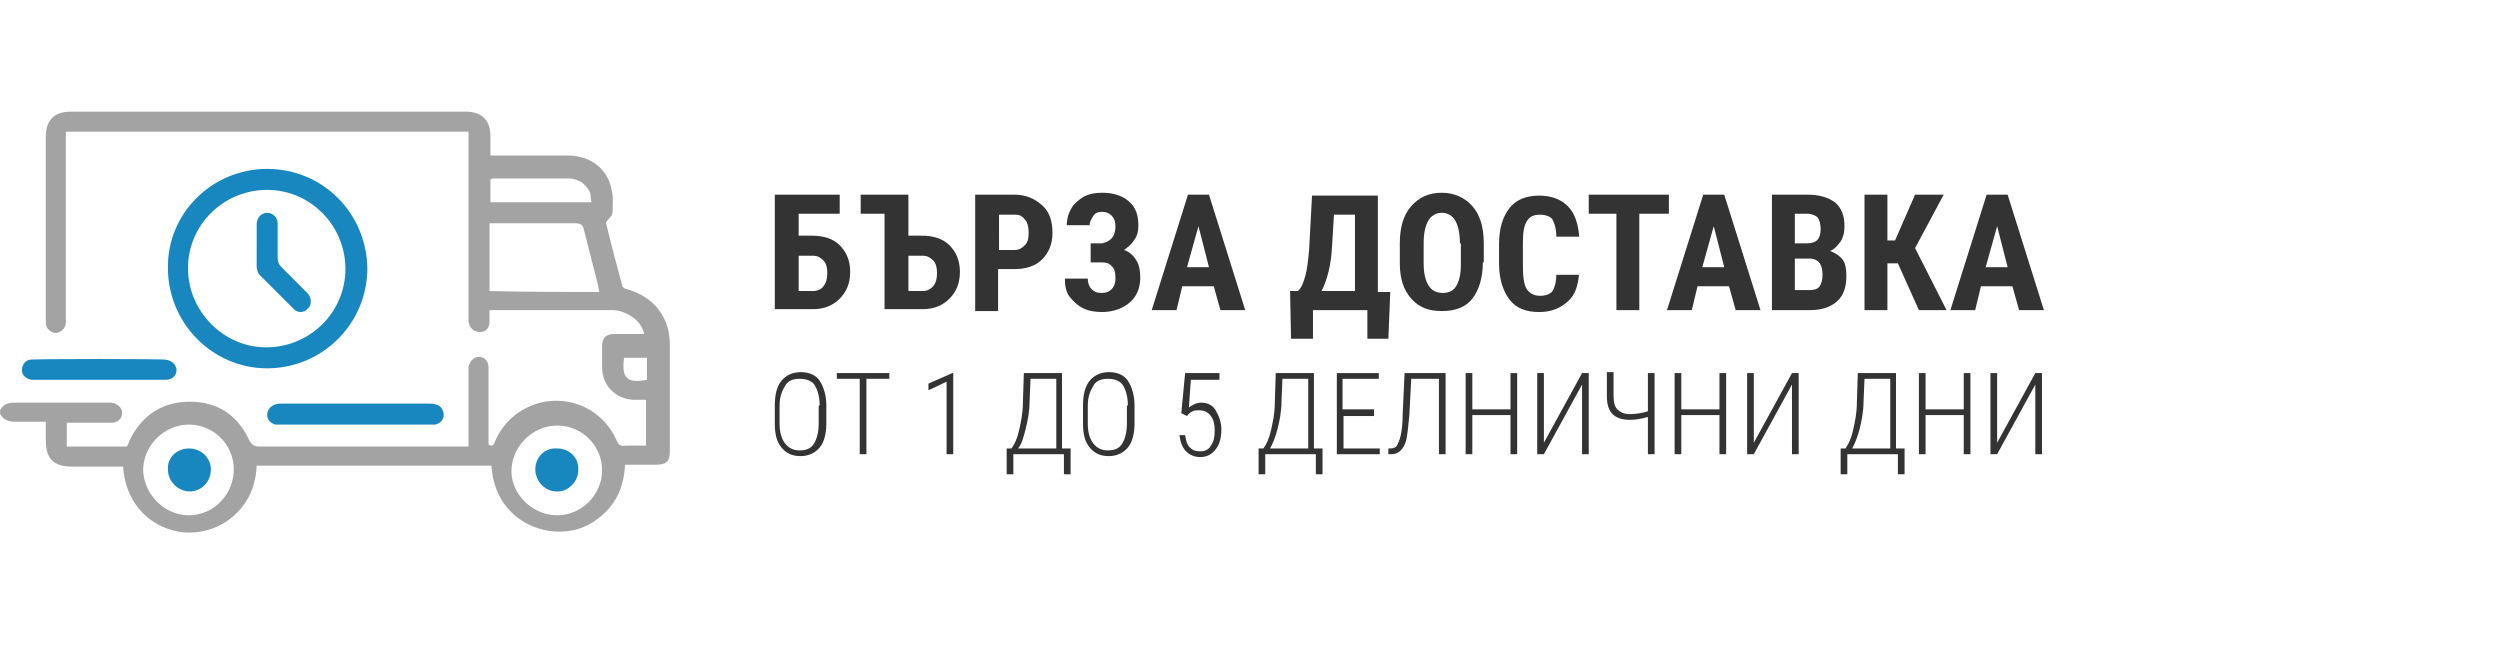 <?xml version="1.0" encoding="utf-8"?>
<!-- Generator: Adobe Illustrator 23.0.3, SVG Export Plug-In . SVG Version: 6.00 Build 0)  -->
<svg version="1.1" id="Layer_1" xmlns="http://www.w3.org/2000/svg" xmlns:xlink="http://www.w3.org/1999/xlink" x="0px" y="0px"
	 width="262px" height="68px" viewBox="0 0 262 68" style="enable-background:new 0 0 262 68;" xml:space="preserve">
<style type="text/css">
	.st0{fill:#A3A3A3;}
	.st1{fill:#1887C0;}
	.st2{fill:#333333;}
</style>
<g>
	<g>
		<path class="st2" d="M88,22.4h-4.3v2.3h1.4c1.2,0,2.2,0.3,2.9,1c0.7,0.7,1.1,1.6,1.1,2.8c0,1.2-0.4,2.1-1.1,2.8s-1.6,1.1-2.8,1.1
			h-4V20.4H88V22.4z M83.7,26.8v3.7h1.5c0.5,0,0.9-0.2,1.1-0.5c0.3-0.4,0.4-0.8,0.4-1.4c0-0.5-0.1-1-0.4-1.3s-0.6-0.5-1.1-0.5H83.7z
			"/>
		<path class="st2" d="M90.2,20.4h5v4.3h1.4c1.2,0,2.2,0.3,2.9,1s1.1,1.6,1.1,2.8c0,1.2-0.4,2.1-1.1,2.8c-0.7,0.7-1.6,1.1-2.8,1.1
			h-4V22.4h-2.5V20.4z M95.2,26.8v3.7h1.5c0.5,0,0.8-0.2,1.1-0.5c0.3-0.4,0.4-0.8,0.4-1.4c0-0.5-0.1-1-0.4-1.3s-0.6-0.5-1.1-0.5
			H95.2z"/>
		<path class="st2" d="M104.6,28.3v4.3h-2.4V20.4h4.1c1.2,0,2.1,0.4,2.9,1.1s1.1,1.7,1.1,2.9s-0.4,2.1-1.1,2.8c-0.7,0.7-1.7,1-2.9,1
			H104.6z M104.6,26.2h1.7c0.5,0,0.8-0.2,1.1-0.5c0.3-0.3,0.4-0.7,0.4-1.3c0-0.6-0.1-1.1-0.4-1.4c-0.3-0.4-0.6-0.5-1-0.5h-1.7V26.2z
			"/>
		<path class="st2" d="M116.9,23.7c0-0.4-0.1-0.8-0.4-1.1s-0.6-0.4-1-0.4c-0.4,0-0.7,0.1-0.9,0.4c-0.2,0.3-0.4,0.6-0.4,1h-2.4
			c0-0.7,0.2-1.3,0.5-1.8c0.3-0.5,0.8-0.9,1.3-1.2c0.6-0.3,1.2-0.4,1.9-0.4c1.2,0,2.1,0.3,2.8,0.9c0.7,0.6,1,1.4,1,2.5
			c0,0.6-0.1,1.1-0.4,1.5c-0.3,0.5-0.7,0.8-1.1,1.1c0.6,0.2,1,0.6,1.3,1.1c0.3,0.5,0.4,1.1,0.4,1.8c0,1.1-0.4,2-1.1,2.6
			c-0.7,0.6-1.7,1-2.9,1c-0.7,0-1.4-0.1-2-0.4c-0.6-0.3-1-0.7-1.4-1.2s-0.5-1.2-0.5-1.9h2.4c0,0.4,0.1,0.8,0.4,1.1
			c0.3,0.3,0.6,0.4,1,0.4c0.5,0,0.8-0.1,1.1-0.4c0.3-0.3,0.4-0.7,0.4-1.1c0-0.6-0.1-1.1-0.4-1.3c-0.2-0.3-0.6-0.4-1-0.4h-1.2v-2h1.2
			C116.4,25.3,116.9,24.8,116.9,23.7z"/>
		<path class="st2" d="M127.2,30h-3.3l-0.6,2.5h-2.6l3.8-12.1h2.2l3.8,12.1h-2.6L127.2,30z M124.4,28h2.3l-1.1-4.3L124.4,28z"/>
		<path class="st2" d="M145.5,35.5h-2.2v-3h-5.7v3h-2.3l-0.1-5h0.8c0.4-0.3,0.6-0.9,0.8-1.6s0.3-1.7,0.4-2.8l0.3-5.6h6.9v10.1h1.3
			L145.5,35.5z M138.5,30.5h3.5v-8h-2.2l-0.2,3.3C139.5,27.8,139.1,29.3,138.5,30.5z"/>
		<path class="st2" d="M155.4,27.5c0,1.6-0.4,2.9-1.1,3.8s-1.8,1.3-3.2,1.3c-1.4,0-2.4-0.4-3.2-1.3c-0.8-0.9-1.2-2.1-1.2-3.7v-2.1
			c0-1.7,0.4-3,1.2-3.9c0.8-0.9,1.8-1.4,3.2-1.4c1.3,0,2.4,0.5,3.2,1.4s1.2,2.2,1.2,3.9V27.5z M153,25.5c0-1.1-0.2-1.9-0.5-2.4
			c-0.3-0.5-0.8-0.8-1.4-0.8c-0.6,0-1.1,0.3-1.4,0.8s-0.5,1.3-0.5,2.3v2.2c0,1.1,0.2,1.8,0.5,2.3c0.3,0.5,0.8,0.8,1.5,0.8
			c0.6,0,1.1-0.2,1.4-0.7c0.3-0.5,0.5-1.2,0.5-2.3V25.5z"/>
		<path class="st2" d="M165.5,28.5c-0.1,1.4-0.4,2.4-1.2,3.1s-1.7,1.1-3,1.1c-1.4,0-2.4-0.4-3.1-1.3s-1.1-2.2-1.1-3.8v-2
			c0-1.7,0.4-2.9,1.1-3.8s1.8-1.3,3.1-1.3c1.3,0,2.3,0.4,3,1.1c0.7,0.7,1.1,1.8,1.2,3.2h-2.4c0-0.9-0.2-1.4-0.4-1.8
			c-0.2-0.3-0.7-0.5-1.3-0.5c-0.7,0-1.1,0.2-1.4,0.7c-0.3,0.5-0.4,1.2-0.4,2.3v2.3c0,1.2,0.1,2,0.4,2.5c0.3,0.4,0.7,0.7,1.4,0.7
			c0.6,0,1.1-0.2,1.3-0.5s0.4-0.9,0.4-1.7H165.5z"/>
		<path class="st2" d="M174.8,22.4h-3v10.1h-2.4V22.4h-2.9v-2h8.4V22.4z"/>
		<path class="st2" d="M181.2,30h-3.3l-0.6,2.5h-2.6l3.8-12.1h2.2l3.8,12.1h-2.6L181.2,30z M178.4,28h2.3l-1.1-4.3L178.4,28z"/>
		<path class="st2" d="M185.7,32.5V20.4h3.7c1.3,0,2.2,0.3,2.9,0.8c0.7,0.6,1,1.4,1,2.5c0,0.6-0.1,1.1-0.4,1.6
			c-0.3,0.4-0.6,0.8-1.1,1c0.5,0.2,1,0.5,1.3,0.9s0.4,1,0.4,1.7c0,1.2-0.3,2.1-1,2.7s-1.6,0.9-2.8,0.9H185.7z M188.1,25.5h1.3
			c1,0,1.4-0.5,1.4-1.5c0-0.5-0.1-0.9-0.3-1.2c-0.2-0.2-0.6-0.4-1.1-0.4h-1.3V25.5z M188.1,27.2v3.2h1.6c0.4,0,0.8-0.1,1-0.4
			c0.2-0.3,0.3-0.7,0.3-1.2c0-1.1-0.4-1.6-1.2-1.7H188.1z"/>
		<path class="st2" d="M198.9,27.6h-1.1v4.9h-2.4V20.4h2.4v4.8h0.8l2.1-4.8h3l-3,5.6l3.3,6.5h-2.9L198.9,27.6z"/>
		<path class="st2" d="M210.9,30h-3.3l-0.6,2.5h-2.6l3.8-12.1h2.2l3.8,12.1h-2.6L210.9,30z M208.1,28h2.3l-1.1-4.3L208.1,28z"/>
	</g>
	<g>
		<path class="st2" d="M86.6,44.3c0,1.1-0.2,2-0.7,2.6s-1.2,0.9-2,0.9c-0.9,0-1.5-0.3-2-0.9s-0.7-1.4-0.7-2.5v-1.9
			c0-1.1,0.2-2,0.7-2.6s1.2-0.9,2-0.9c0.9,0,1.6,0.3,2,0.9s0.7,1.5,0.7,2.6V44.3z M85.9,42.5c0-0.9-0.2-1.6-0.5-2.1
			s-0.9-0.7-1.6-0.7c-0.7,0-1.2,0.2-1.5,0.7s-0.6,1.1-0.6,2.1v1.9c0,0.9,0.2,1.6,0.6,2.1s0.9,0.7,1.5,0.7c0.7,0,1.2-0.2,1.5-0.7
			s0.5-1.2,0.5-2.1V42.5z"/>
		<path class="st2" d="M93.2,39.7h-2.4v7.9h-0.7v-7.9h-2.4v-0.6h5.5V39.7z"/>
		<path class="st2" d="M99.9,47.6h-0.7V40l-1.9,0.9v-0.7l2.5-1.1h0.1V47.6z"/>
		<path class="st2" d="M111.4,47h0.8l0,2.7h-0.7v-2.1h-5.3v2.1h-0.7V47h0.5c0.3-0.4,0.6-1,0.8-1.9s0.4-1.8,0.4-2.9l0.1-3.1h4V47z
			 M106.7,47h4v-7.3H108l-0.1,2.4c0,1-0.2,2-0.4,2.8S107.1,46.5,106.7,47z"/>
		<path class="st2" d="M118.9,44.3c0,1.1-0.2,2-0.7,2.6s-1.2,0.9-2,0.9c-0.9,0-1.5-0.3-2-0.9s-0.7-1.4-0.7-2.5v-1.9
			c0-1.1,0.2-2,0.7-2.6s1.2-0.9,2-0.9c0.9,0,1.6,0.3,2,0.9s0.7,1.5,0.7,2.6V44.3z M118.2,42.5c0-0.9-0.2-1.6-0.5-2.1
			s-0.9-0.7-1.6-0.7c-0.7,0-1.2,0.2-1.5,0.7s-0.6,1.1-0.6,2.1v1.9c0,0.9,0.2,1.6,0.6,2.1s0.9,0.7,1.5,0.7c0.7,0,1.2-0.2,1.5-0.7
			s0.5-1.2,0.5-2.1V42.5z"/>
		<path class="st2" d="M123.8,43.3l0.4-4.2h3.6v0.7h-3l-0.2,2.9c0.4-0.3,0.8-0.5,1.3-0.5c0.7,0,1.2,0.3,1.5,0.8s0.6,1.2,0.6,2
			c0,0.9-0.2,1.6-0.6,2.1s-0.9,0.8-1.6,0.8c-0.6,0-1.1-0.2-1.5-0.6s-0.6-1-0.7-1.7h0.6c0.1,0.6,0.2,1,0.5,1.3s0.6,0.4,1.1,0.4
			c0.5,0,0.9-0.2,1.1-0.6c0.3-0.4,0.4-0.9,0.4-1.6c0-0.6-0.1-1.1-0.4-1.5c-0.3-0.4-0.7-0.6-1.2-0.6c-0.3,0-0.5,0-0.7,0.1
			s-0.4,0.2-0.6,0.5L123.8,43.3z"/>
		<path class="st2" d="M137.8,47h0.8l0,2.7h-0.7v-2.1h-5.3v2.1h-0.7V47h0.5c0.3-0.4,0.6-1,0.8-1.9s0.4-1.8,0.4-2.9l0.1-3.1h4V47z
			 M133.1,47h4v-7.3h-2.7l-0.1,2.4c0,1-0.2,2-0.4,2.8S133.4,46.5,133.1,47z"/>
		<path class="st2" d="M144.1,43.6h-3.3V47h3.8v0.6h-4.5v-8.5h4.4v0.6h-3.8v3.2h3.3V43.6z"/>
		<path class="st2" d="M151.5,39.1v8.5h-0.7v-7.9h-2.9l-0.2,3.8c-0.1,1.1-0.2,2-0.3,2.5s-0.3,0.9-0.6,1.2s-0.6,0.4-1,0.4h-0.3V47
			l0.2,0c0.3,0,0.6-0.1,0.7-0.3s0.3-0.6,0.4-1.1s0.2-1.2,0.2-2.2l0.2-4.3H151.5z"/>
		<path class="st2" d="M159,47.6h-0.7v-4.1h-4v4.1h-0.7v-8.5h0.7v3.8h4v-3.8h0.7V47.6z"/>
		<path class="st2" d="M165.8,39.1h0.7v8.5h-0.7v-7.3l-4,7.3h-0.7v-8.5h0.7v7.3L165.8,39.1z"/>
		<path class="st2" d="M173.4,39.1v8.5h-0.7v-3.9c-0.7,0.2-1.3,0.3-1.9,0.3c-0.8,0-1.4-0.2-1.8-0.6s-0.6-1-0.6-1.9v-2.5h0.7v2.4
			c0,0.7,0.1,1.2,0.4,1.5s0.7,0.5,1.3,0.5c0.6,0,1.3-0.1,1.9-0.3v-4H173.4z"/>
		<path class="st2" d="M180.9,47.6h-0.7v-4.1h-4v4.1h-0.7v-8.5h0.7v3.8h4v-3.8h0.7V47.6z"/>
		<path class="st2" d="M187.8,39.1h0.7v8.5h-0.7v-7.3l-4,7.3h-0.7v-8.5h0.7v7.3L187.8,39.1z"/>
		<path class="st2" d="M198.8,47h0.8l0,2.7h-0.7v-2.1h-5.3v2.1h-0.7V47h0.5c0.3-0.4,0.6-1,0.8-1.9s0.4-1.8,0.4-2.9l0.1-3.1h4V47z
			 M194.1,47h4v-7.3h-2.7l-0.1,2.4c0,1-0.2,2-0.4,2.8S194.4,46.5,194.1,47z"/>
		<path class="st2" d="M206.5,47.6h-0.7v-4.1h-4v4.1h-0.7v-8.5h0.7v3.8h4v-3.8h0.7V47.6z"/>
		<path class="st2" d="M213.3,39.1h0.7v8.5h-0.7v-7.3l-4,7.3h-0.7v-8.5h0.7v7.3L213.3,39.1z"/>
	</g>
</g>
<g>
	<path class="st0" d="M0,43c0.3-0.6,0.8-0.8,1.5-0.8c3.3,0,6.5,0,9.8,0c0.1,0,0.3,0,0.4,0c0.6,0.1,1.1,0.5,1.1,1.1
		c0,0.6-0.5,1-1.1,1c-1.3,0-2.6,0-3.9,0c-0.2,0-0.5,0-0.8,0c0,0.9,0,1.6,0,2.5c2.1,0,4.2,0,6.3,0c0.1-0.2,0.2-0.4,0.3-0.7
		c1.3-2.6,3.4-4,6.3-4c2.9,0,5,1.4,6.2,4c0.3,0.5,0.5,0.7,1.1,0.7c7,0,14.1,0,21.1,0c0.2,0,0.5,0,0.8,0c0-0.3,0-0.5,0-0.8
		c0-2.3,0-4.6,0-7c0-0.2,0-0.4,0-0.5c0.1-0.6,0.5-1.1,1.1-1.1c0.6,0,1,0.5,1,1.1c0,1.2,0,2.3,0,3.5c0,1.5,0,3.1,0,4.6
		c0.5,0.3,0.6-0.1,0.7-0.4c0.9-2,2.5-3.4,4.7-4c3.3-0.8,6.6,0.8,8,3.9c0.2,0.5,0.4,0.7,1,0.6c0.7,0,1.4,0,2.1,0c0-1.6,0-3.2,0-4.8
		c-0.4,0-0.9,0-1.3,0c-1.9-0.1-3.3-1.5-3.3-3.4c0-0.7,0-1.5,0-2.2c0-0.9,0.4-1.3,1.3-1.3c1,0,2,0,3.1,0c-0.2-1.3-1.7-2.4-3.2-2.5
		c-1.7,0-3.4,0-5.1,0c-2.4,0-4.7,0-7.1,0c-0.2,0-0.5,0-0.8,0c0,0.4,0,0.8,0,1.2c0,0.7-0.4,1.1-1,1.1c-0.6,0-1.1-0.4-1.2-1.1
		c0-0.2,0-0.4,0-0.6c0-6.2,0-12.3,0-18.5c0-0.3,0-0.5,0-0.8c-14.1,0-28.1,0-42.2,0c0,0.3,0,0.6,0,0.8c0,6.2,0,12.3,0,18.5
		c0,0.2,0,0.5,0,0.7c0,0.6-0.5,1-1,1.1c-0.5,0-1-0.4-1.1-0.9c0-0.2,0-0.4,0-0.6c0-6.4,0-12.7,0-19.1c0-1.7,0.9-2.6,2.6-2.6
		c13.8,0,27.6,0,41.4,0c1.7,0,2.6,0.9,2.6,2.6c0,0.7,0,1.3,0,2c0.3,0,0.5,0,0.8,0c2.4,0,4.9,0,7.3,0c2.4,0,4.2,1.4,4.6,3.6
		c0.2,0.7,0.1,1.5,0.1,2.3c0,0.4-0.4,0.7-0.7,1.1c0.5,2.1,1.1,4.4,1.7,6.6c0,0.2,0.3,0.4,0.5,0.4c2.8,0.8,4.5,2.9,4.5,5.8
		c0,3.7,0,7.5,0,11.2c0,1.1-0.4,1.4-1.5,1.4c-1,0-2.1,0-3.2,0c-0.1,2.4-1,4.3-2.9,5.7c-1.3,1-2.8,1.4-4.5,1.3
		c-2.9-0.2-6.3-2.3-6.6-6.9c-8.2,0-16.4,0-24.6,0c-0.1,2.4-1.1,4.4-3.1,5.8c-1.3,0.9-2.9,1.3-4.5,1.2c-3.1-0.3-6.1-2.6-6.4-6.9
		c-0.2,0-0.5,0-0.7,0c-1.5,0-3.1,0-4.6,0c-2,0-2.8-0.8-2.8-2.8c0-0.6,0-1.2,0-1.9c-1.1,0-2.1,0-3.2,0c-0.7,0-1.2-0.2-1.5-0.7
		C0,43.5,0,43.3,0,43z M62.8,30.6c0-0.2-0.1-0.4-0.1-0.6c-0.5-2-1-3.9-1.5-5.9c-0.1-0.5-0.3-0.7-0.9-0.7c-2.8,0-5.6,0-8.3,0
		c-0.2,0-0.4,0-0.7,0c0,2.4,0,4.7,0,7.1C55.2,30.6,59,30.6,62.8,30.6z M58.4,54c2.6,0,4.7-2.2,4.7-4.7c0-2.6-2.1-4.7-4.7-4.7
		c-2.6,0-4.8,2.2-4.8,4.8C53.6,51.8,55.8,54,58.4,54z M19.8,54c2.6,0,4.7-2.2,4.7-4.8c0-2.6-2.1-4.7-4.7-4.7c-2.6,0-4.8,2.2-4.8,4.8
		C15.1,51.8,17.2,54,19.8,54z M62,21.2c-0.1-0.3-0.1-0.5-0.1-0.8c-0.3-1-1.2-1.7-2.4-1.7c-2.5,0-5.1,0-7.6,0c-0.2,0-0.3,0-0.5,0.1
		c0,0.8,0,1.6,0,2.4C54.9,21.2,58.3,21.2,62,21.2z M67.8,37.5c-0.9,0-1.7,0-2.4,0c-0.3,2.2,0.4,2.7,2.4,2.3c0-0.5,0-1,0-1.5
		C67.8,38,67.8,37.8,67.8,37.5z"/>
	<path class="st1" d="M28,17.7c5.8,0,10.4,4.6,10.5,10.4c0,5.8-4.7,10.5-10.5,10.5c-5.7,0-10.4-4.7-10.4-10.5
		C17.5,22.4,22.2,17.7,28,17.7z M36.2,28.2c0-4.6-3.7-8.3-8.2-8.3c-4.6,0-8.3,3.7-8.3,8.2c0,4.5,3.7,8.3,8.2,8.3
		C32.5,36.4,36.2,32.7,36.2,28.2z"/>
	<path class="st1" d="M37.3,44.5c-2.6,0-5.1,0-7.7,0c-0.2,0-0.5,0-0.7,0c-0.5-0.1-0.9-0.5-0.9-1c0-0.5,0.3-0.9,0.8-1.1
		c0.2-0.1,0.5-0.1,0.7-0.1c5.1,0,10.3,0,15.4,0c0.3,0,0.6,0,0.8,0.1c0.5,0.1,0.8,0.6,0.8,1.1c0,0.5-0.4,0.9-0.9,1
		c-0.2,0-0.5,0-0.7,0C42.5,44.5,39.9,44.5,37.3,44.5z"/>
	<path class="st1" d="M3.3,39.8c-0.6-0.1-1-0.5-1-1c0-0.5,0.3-1,0.8-1.1c0.2-0.1,14.1-0.1,14.3,0c0.7,0.1,1.1,0.6,1.1,1.1
		c0,0.6-0.5,1-1.1,1C15.8,39.8,3.5,39.8,3.3,39.8z"/>
	<path class="st1" d="M58.4,47c1.3,0,2.3,1,2.2,2.3c0,1.2-1.1,2.3-2.3,2.2c-1.2,0-2.2-1.1-2.2-2.3C56.1,47.9,57.1,46.9,58.4,47z"/>
	<path class="st1" d="M19.8,47c1.3,0,2.3,1,2.3,2.2c0,1.3-1,2.3-2.2,2.3c-1.2,0-2.3-1-2.3-2.3C17.5,48,18.5,47,19.8,47z"/>
	<path class="st1" d="M26.9,25.8c0-0.8,0-1.5,0-2.3c0-0.7,0.5-1.2,1.1-1.2c0.6,0,1.1,0.5,1.1,1.1c0,1.2,0,2.4,0,3.6
		c0,0.4,0.1,0.7,0.4,1c0.9,0.9,1.8,1.8,2.7,2.7c0.5,0.5,0.5,1.3,0,1.7c-0.4,0.4-1,0.4-1.4,0c-1.2-1.2-2.4-2.4-3.6-3.6
		c-0.2-0.2-0.3-0.6-0.3-0.9C26.9,27.3,26.9,26.6,26.9,25.8C26.9,25.8,26.9,25.8,26.9,25.8z"/>
</g>
</svg>
